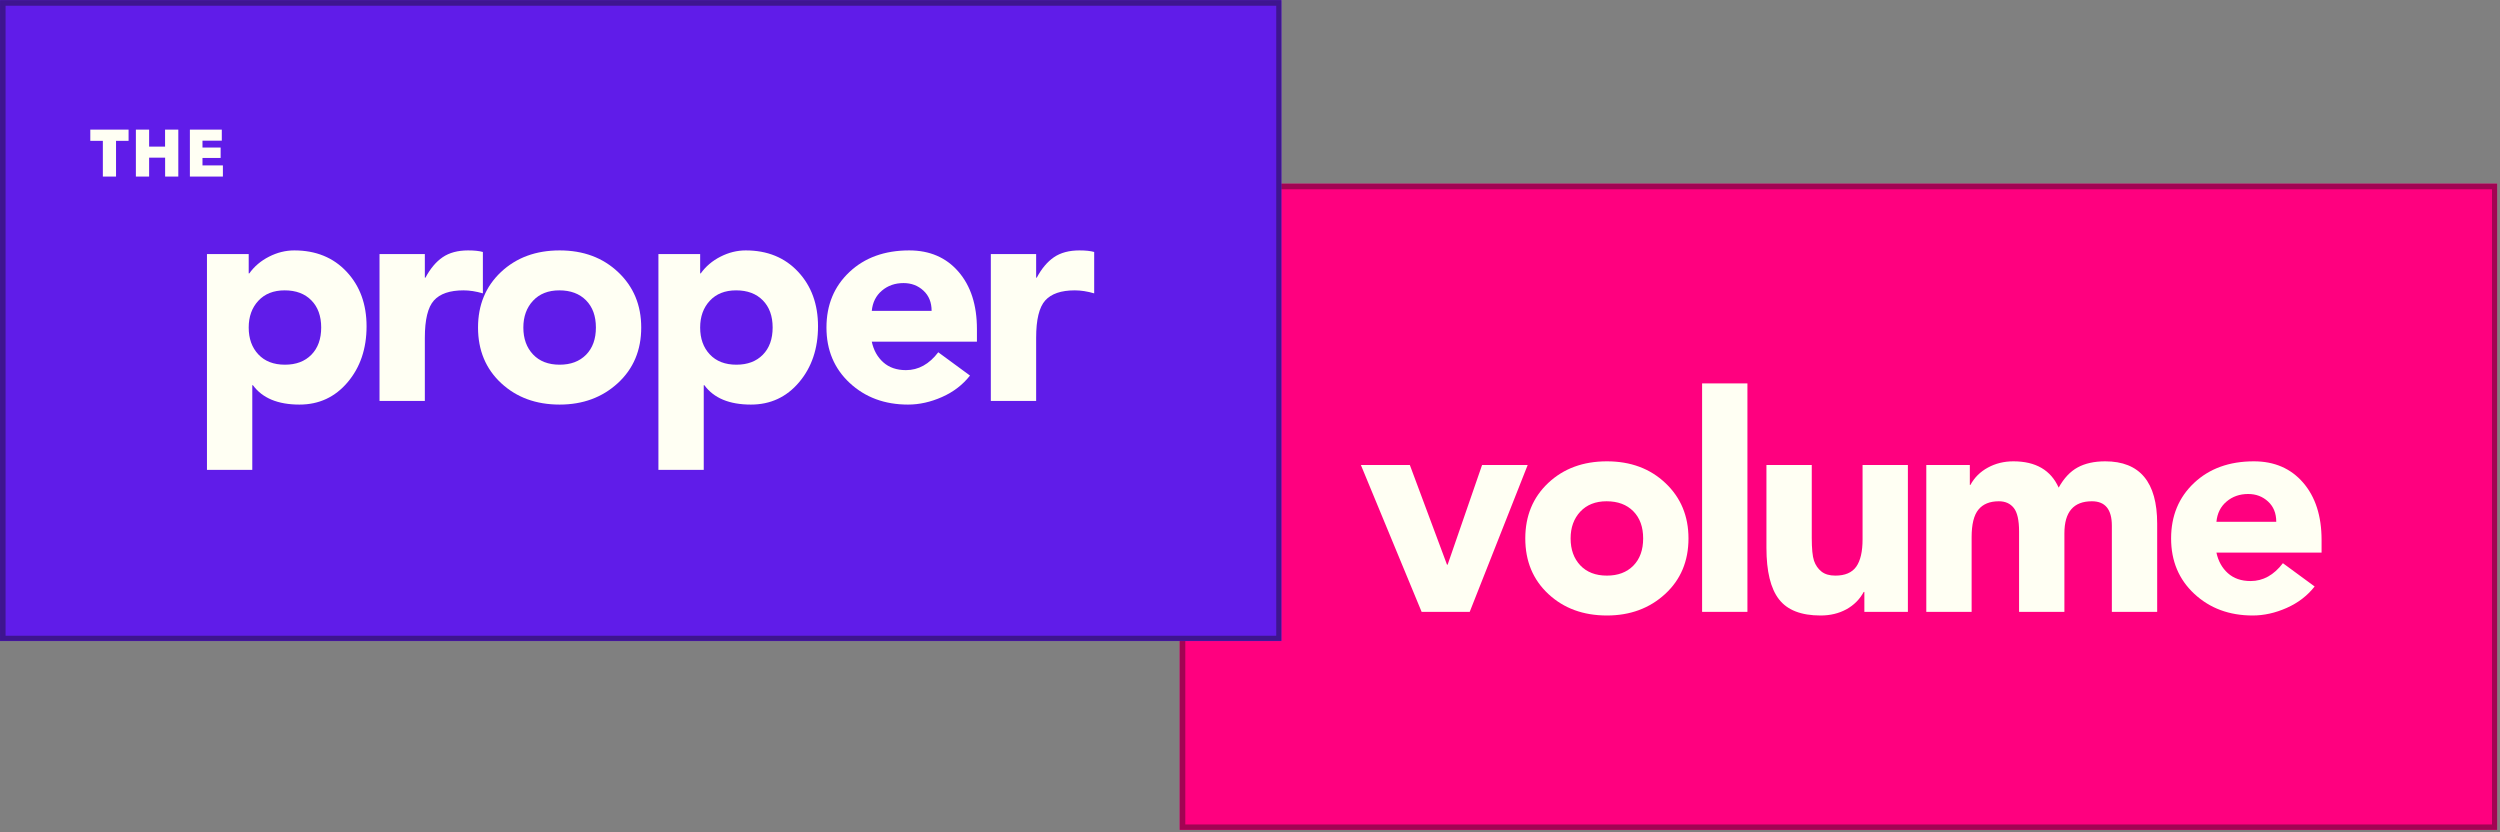 <svg xmlns="http://www.w3.org/2000/svg" xmlns:xlink="http://www.w3.org/1999/xlink" width="901" zoomAndPan="magnify" viewBox="0 0 675.75 225" height="300" preserveAspectRatio="xMidYMid meet" version="1.2"><rect x="0" y="0" width="675.75" height="225" fill="#808080" stroke="none"/><defs><clipPath id="500193c744"><path d="M 318.879 49.66 L 674.965 49.66 L 674.965 224.297 L 318.879 224.297 Z M 318.879 49.66 "/></clipPath><clipPath id="b19dd73020"><path d="M 0.879 0.66 L 356.965 0.66 L 356.965 175.297 L 0.879 175.297 Z M 0.879 0.66 "/></clipPath><clipPath id="49c018bdd9"><rect x="0" width="357" y="0" height="176"/></clipPath><clipPath id="4a74fb9ef5"><path d="M 318.887 49.66 L 674.957 49.66 L 674.957 224.289 L 318.887 224.289 Z M 318.887 49.66 "/></clipPath><clipPath id="7123a9ccc8"><path d="M 0 0.043 L 346.355 0.043 L 346.355 173.285 L 0 173.285 Z M 0 0.043 "/></clipPath><clipPath id="6427b6327e"><path d="M 0 0.043 L 346.355 0.043 L 346.355 173.285 L 0 173.285 Z M 0 0.043 "/></clipPath><clipPath id="36366cb07f"><rect x="0" width="347" y="0" height="174"/></clipPath><clipPath id="36b0a9f7ae"><path d="M 0.008 0.043 L 346.34 0.043 L 346.34 173.227 L 0.008 173.227 Z M 0.008 0.043 "/></clipPath><clipPath id="7d45cc4006"><rect x="0" width="248" y="0" height="83"/></clipPath></defs><g id="15c844de9e"><g clip-rule="nonzero" clip-path="url(#500193c744)"><g transform="matrix(1,0,0,1,318,49)"><g clip-path="url(#49c018bdd9)"><g clip-rule="nonzero" clip-path="url(#b19dd73020)"><path style=" stroke:none;fill-rule:nonzero;fill:#ff007f;fill-opacity:1;" d="M 0.879 0.66 L 356.973 0.66 L 356.973 175.297 L 0.879 175.297 Z M 0.879 0.66 "/></g></g></g></g><g clip-rule="nonzero" clip-path="url(#4a74fb9ef5)"><path style="fill:none;stroke-width:4;stroke-linecap:butt;stroke-linejoin:miter;stroke:#a20453;stroke-opacity:1;stroke-miterlimit:4;" d="M -0.002 -0.002 L 474.934 -0.002 L 474.934 232.923 L -0.002 232.923 Z M -0.002 -0.002 " transform="matrix(0.75,0,0,0.75,318.888,49.661)"/></g><g style="fill:#fffff3;fill-opacity:1;"><g transform="translate(367.686, 165.385)"><path style="stroke:none" d="M 13.391 -39.703 L 23.438 -12.75 L 23.609 -12.75 L 32.922 -39.703 L 45.25 -39.703 L 29.578 0 L 16.578 0 L 0.156 -39.703 Z M 13.391 -39.703 "/></g></g><g style="fill:#fffff3;fill-opacity:1;"><g transform="translate(409.427, 165.385)"><path style="stroke:none" d="M 24.922 -40.688 C 31.336 -40.688 36.613 -38.723 40.75 -34.797 C 44.895 -30.879 46.969 -25.895 46.969 -19.844 C 46.969 -13.695 44.859 -8.688 40.641 -4.812 C 36.422 -0.945 31.18 0.984 24.922 0.984 C 18.547 0.984 13.273 -0.945 9.109 -4.812 C 4.941 -8.688 2.859 -13.695 2.859 -19.844 C 2.859 -25.945 4.926 -30.945 9.062 -34.844 C 13.207 -38.738 18.492 -40.688 24.922 -40.688 Z M 15.109 -19.844 C 15.109 -16.852 15.977 -14.43 17.719 -12.578 C 19.469 -10.723 21.867 -9.797 24.922 -9.797 C 27.91 -9.797 30.289 -10.691 32.062 -12.484 C 33.832 -14.285 34.719 -16.738 34.719 -19.844 C 34.719 -22.945 33.832 -25.395 32.062 -27.188 C 30.289 -28.988 27.879 -29.891 24.828 -29.891 C 21.836 -29.891 19.469 -28.953 17.719 -27.078 C 15.977 -25.203 15.109 -22.789 15.109 -19.844 Z M 15.109 -19.844 "/></g></g><g style="fill:#fffff3;fill-opacity:1;"><g transform="translate(455.578, 165.385)"><path style="stroke:none" d="M 16.75 -61.75 L 16.75 0 L 4.5 0 L 4.5 -61.75 Z M 16.75 -61.75 "/></g></g><g style="fill:#fffff3;fill-opacity:1;"><g transform="translate(473.14, 165.385)"><path style="stroke:none" d="M 16.578 -39.703 L 16.578 -20.016 C 16.578 -17.078 16.781 -15.008 17.188 -13.812 C 17.602 -12.613 18.27 -11.645 19.188 -10.906 C 20.113 -10.164 21.367 -9.797 22.953 -9.797 C 25.566 -9.797 27.445 -10.598 28.594 -12.203 C 29.738 -13.816 30.312 -16.285 30.312 -19.609 L 30.312 -39.703 L 42.562 -39.703 L 42.562 0 L 30.797 0 L 30.797 -5.391 L 30.625 -5.391 C 29.539 -3.379 27.977 -1.812 25.938 -0.688 C 23.895 0.426 21.566 0.984 18.953 0.984 C 13.723 0.984 9.977 -0.473 7.719 -3.391 C 5.457 -6.305 4.328 -10.945 4.328 -17.312 L 4.328 -39.703 Z M 16.578 -39.703 "/></g></g><g style="fill:#fffff3;fill-opacity:1;"><g transform="translate(516.351, 165.385)"><path style="stroke:none" d="M 27.859 -40.688 C 33.898 -40.688 37.984 -38.316 40.109 -33.578 C 41.523 -36.129 43.238 -37.953 45.25 -39.047 C 47.27 -40.141 49.75 -40.688 52.688 -40.688 C 62.051 -40.688 66.734 -35.078 66.734 -23.859 L 66.734 0 L 54.484 0 L 54.484 -23.281 C 54.484 -27.688 52.688 -29.891 49.094 -29.891 C 44.133 -29.891 41.656 -27.004 41.656 -21.234 L 41.656 0 L 29.406 0 L 29.406 -21.734 C 29.406 -24.773 28.926 -26.895 27.969 -28.094 C 27.02 -29.289 25.676 -29.891 23.938 -29.891 C 21.488 -29.891 19.648 -29.141 18.422 -27.641 C 17.191 -26.148 16.578 -23.66 16.578 -20.172 L 16.578 0 L 4.328 0 L 4.328 -39.703 L 16.094 -39.703 L 16.094 -34.312 L 16.25 -34.312 C 17.344 -36.32 18.922 -37.883 20.984 -39 C 23.055 -40.125 25.348 -40.688 27.859 -40.688 Z M 27.859 -40.688 "/></g></g><g style="fill:#fffff3;fill-opacity:1;"><g transform="translate(583.741, 165.385)"><path style="stroke:none" d="M 3.109 -19.844 C 3.109 -25.945 5.176 -30.945 9.312 -34.844 C 13.445 -38.738 18.836 -40.688 25.484 -40.688 C 31.035 -40.688 35.473 -38.766 38.797 -34.922 C 42.117 -31.078 43.781 -25.914 43.781 -19.438 L 43.781 -16.016 L 15.359 -16.016 C 15.848 -13.723 16.879 -11.867 18.453 -10.453 C 20.035 -9.035 22.082 -8.328 24.594 -8.328 C 27.969 -8.328 30.879 -9.938 33.328 -13.156 L 41.906 -6.859 C 39.945 -4.359 37.426 -2.426 34.344 -1.062 C 31.27 0.301 28.207 0.984 25.156 0.984 C 18.844 0.984 13.586 -0.961 9.391 -4.859 C 5.203 -8.754 3.109 -13.75 3.109 -19.844 Z M 31.531 -24.344 C 31.531 -26.633 30.797 -28.457 29.328 -29.812 C 27.859 -31.176 26.062 -31.859 23.938 -31.859 C 21.645 -31.859 19.695 -31.176 18.094 -29.812 C 16.488 -28.457 15.578 -26.633 15.359 -24.344 Z M 31.531 -24.344 "/></g></g><g clip-rule="nonzero" clip-path="url(#7123a9ccc8)"><g transform="matrix(1,0,0,1,0,-0)"><g clip-path="url(#36366cb07f)"><g clip-rule="nonzero" clip-path="url(#6427b6327e)"><path style=" stroke:none;fill-rule:nonzero;fill:#601ce9;fill-opacity:1;" d="M 0 0.043 L 346.488 0.043 L 346.488 173.285 L 0 173.285 Z M 0 0.043 "/></g></g></g></g><g clip-rule="nonzero" clip-path="url(#36b0a9f7ae)"><path style="fill:none;stroke-width:4;stroke-linecap:butt;stroke-linejoin:miter;stroke:#3e158f;stroke-opacity:1;stroke-miterlimit:4;" d="M -0.002 0.002 L 461.945 0.002 L 461.945 231.061 L -0.002 231.061 Z M -0.002 0.002 " transform="matrix(0.75,0,0,0.75,0.009,0.042)"/></g><g transform="matrix(1,0,0,1,50,46)"><g clip-path="url(#7d45cc4006)"><g style="fill:#fffff3;fill-opacity:1;"><g transform="translate(0.474, 62.374)"><path style="stroke:none" d="M 29.078 -40.688 C 34.91 -40.688 39.625 -38.766 43.219 -34.922 C 46.812 -31.078 48.609 -26.16 48.609 -20.172 C 48.609 -14.129 46.906 -9.094 43.5 -5.062 C 40.094 -1.031 35.75 0.984 30.469 0.984 C 24.645 0.984 20.453 -0.758 17.891 -4.25 L 17.719 -4.25 L 17.719 18.625 L 5.469 18.625 L 5.469 -39.703 L 16.75 -39.703 L 16.75 -34.469 L 16.906 -34.469 C 18.27 -36.375 20.051 -37.883 22.25 -39 C 24.457 -40.125 26.734 -40.688 29.078 -40.688 Z M 16.75 -19.844 C 16.75 -16.852 17.617 -14.43 19.359 -12.578 C 21.098 -10.723 23.492 -9.797 26.547 -9.797 C 29.547 -9.797 31.926 -10.691 33.688 -12.484 C 35.457 -14.285 36.344 -16.738 36.344 -19.844 C 36.344 -22.945 35.457 -25.395 33.688 -27.188 C 31.926 -28.988 29.52 -29.891 26.469 -29.891 C 23.469 -29.891 21.098 -28.953 19.359 -27.078 C 17.617 -25.203 16.75 -22.789 16.75 -19.844 Z M 16.75 -19.844 "/></g></g><g style="fill:#fffff3;fill-opacity:1;"><g transform="translate(48.256, 62.374)"><path style="stroke:none" d="M 28.266 -40.688 C 29.953 -40.688 31.285 -40.547 32.266 -40.266 L 32.266 -29.078 C 30.41 -29.617 28.664 -29.891 27.031 -29.891 C 23.332 -29.891 20.664 -28.977 19.031 -27.156 C 17.395 -25.332 16.578 -21.973 16.578 -17.078 L 16.578 0 L 4.328 0 L 4.328 -39.703 L 16.578 -39.703 L 16.578 -33.328 L 16.75 -33.328 C 18.051 -35.773 19.598 -37.613 21.391 -38.844 C 23.191 -40.07 25.484 -40.688 28.266 -40.688 Z M 28.266 -40.688 "/></g></g><g style="fill:#fffff3;fill-opacity:1;"><g transform="translate(76.353, 62.374)"><path style="stroke:none" d="M 24.922 -40.688 C 31.336 -40.688 36.613 -38.723 40.75 -34.797 C 44.895 -30.879 46.969 -25.895 46.969 -19.844 C 46.969 -13.695 44.859 -8.688 40.641 -4.812 C 36.422 -0.945 31.18 0.984 24.922 0.984 C 18.547 0.984 13.273 -0.945 9.109 -4.812 C 4.941 -8.688 2.859 -13.695 2.859 -19.844 C 2.859 -25.945 4.926 -30.945 9.062 -34.844 C 13.207 -38.738 18.492 -40.688 24.922 -40.688 Z M 15.109 -19.844 C 15.109 -16.852 15.977 -14.43 17.719 -12.578 C 19.469 -10.723 21.867 -9.797 24.922 -9.797 C 27.91 -9.797 30.289 -10.691 32.062 -12.484 C 33.832 -14.285 34.719 -16.738 34.719 -19.844 C 34.719 -22.945 33.832 -25.395 32.062 -27.188 C 30.289 -28.988 27.879 -29.891 24.828 -29.891 C 21.836 -29.891 19.469 -28.953 17.719 -27.078 C 15.977 -25.203 15.109 -22.789 15.109 -19.844 Z M 15.109 -19.844 "/></g></g><g style="fill:#fffff3;fill-opacity:1;"><g transform="translate(122.502, 62.374)"><path style="stroke:none" d="M 29.078 -40.688 C 34.91 -40.688 39.625 -38.766 43.219 -34.922 C 46.812 -31.078 48.609 -26.16 48.609 -20.172 C 48.609 -14.129 46.906 -9.094 43.5 -5.062 C 40.094 -1.031 35.75 0.984 30.469 0.984 C 24.645 0.984 20.453 -0.758 17.891 -4.25 L 17.719 -4.25 L 17.719 18.625 L 5.469 18.625 L 5.469 -39.703 L 16.75 -39.703 L 16.75 -34.469 L 16.906 -34.469 C 18.27 -36.375 20.051 -37.883 22.25 -39 C 24.457 -40.125 26.734 -40.688 29.078 -40.688 Z M 16.75 -19.844 C 16.75 -16.852 17.617 -14.43 19.359 -12.578 C 21.098 -10.723 23.492 -9.797 26.547 -9.797 C 29.547 -9.797 31.926 -10.691 33.688 -12.484 C 35.457 -14.285 36.344 -16.738 36.344 -19.844 C 36.344 -22.945 35.457 -25.395 33.688 -27.188 C 31.926 -28.988 29.52 -29.891 26.469 -29.891 C 23.469 -29.891 21.098 -28.953 19.359 -27.078 C 17.617 -25.203 16.75 -22.789 16.75 -19.844 Z M 16.75 -19.844 "/></g></g><g style="fill:#fffff3;fill-opacity:1;"><g transform="translate(170.284, 62.374)"><path style="stroke:none" d="M 3.109 -19.844 C 3.109 -25.945 5.176 -30.945 9.312 -34.844 C 13.445 -38.738 18.836 -40.688 25.484 -40.688 C 31.035 -40.688 35.473 -38.766 38.797 -34.922 C 42.117 -31.078 43.781 -25.914 43.781 -19.438 L 43.781 -16.016 L 15.359 -16.016 C 15.848 -13.723 16.879 -11.867 18.453 -10.453 C 20.035 -9.035 22.082 -8.328 24.594 -8.328 C 27.969 -8.328 30.879 -9.938 33.328 -13.156 L 41.906 -6.859 C 39.945 -4.359 37.426 -2.426 34.344 -1.062 C 31.27 0.301 28.207 0.984 25.156 0.984 C 18.844 0.984 13.586 -0.961 9.391 -4.859 C 5.203 -8.754 3.109 -13.75 3.109 -19.844 Z M 31.531 -24.344 C 31.531 -26.633 30.797 -28.457 29.328 -29.812 C 27.859 -31.176 26.062 -31.859 23.938 -31.859 C 21.645 -31.859 19.695 -31.176 18.094 -29.812 C 16.488 -28.457 15.578 -26.633 15.359 -24.344 Z M 31.531 -24.344 "/></g></g><g style="fill:#fffff3;fill-opacity:1;"><g transform="translate(213.492, 62.374)"><path style="stroke:none" d="M 28.266 -40.688 C 29.953 -40.688 31.285 -40.547 32.266 -40.266 L 32.266 -29.078 C 30.41 -29.617 28.664 -29.891 27.031 -29.891 C 23.332 -29.891 20.664 -28.977 19.031 -27.156 C 17.395 -25.332 16.578 -21.973 16.578 -17.078 L 16.578 0 L 4.328 0 L 4.328 -39.703 L 16.578 -39.703 L 16.578 -33.328 L 16.75 -33.328 C 18.051 -35.773 19.598 -37.613 21.391 -38.844 C 23.191 -40.07 25.484 -40.688 28.266 -40.688 Z M 28.266 -40.688 "/></g></g></g></g><g style="fill:#fffff3;fill-opacity:1;"><g transform="translate(24.301, 47.725)"><path style="stroke:none" d="M 7.062 0 L 3.5 0 L 3.5 -9.656 L 0.109 -9.656 L 0.109 -12.688 L 10.453 -12.688 L 10.453 -9.656 L 7.062 -9.656 Z M 7.062 0 "/></g></g><g style="fill:#fffff3;fill-opacity:1;"><g transform="translate(35.478, 47.725)"><path style="stroke:none" d="M 4.828 0 L 1.25 0 L 1.25 -12.688 L 4.828 -12.688 L 4.828 -8.094 L 9.141 -8.094 L 9.141 -12.688 L 12.719 -12.688 L 12.719 0 L 9.156 0 L 9.156 -5.109 L 4.828 -5.109 Z M 4.828 0 "/></g></g><g style="fill:#fffff3;fill-opacity:1;"><g transform="translate(50.076, 47.725)"><path style="stroke:none" d="M 10.172 0 L 1.25 0 L 1.25 -12.688 L 9.875 -12.688 L 9.875 -9.703 L 4.656 -9.703 L 4.656 -7.844 L 9.562 -7.844 L 9.562 -5.031 L 4.656 -5.031 L 4.656 -3.016 L 10.172 -3.016 Z M 10.172 0 "/></g></g></g></svg>